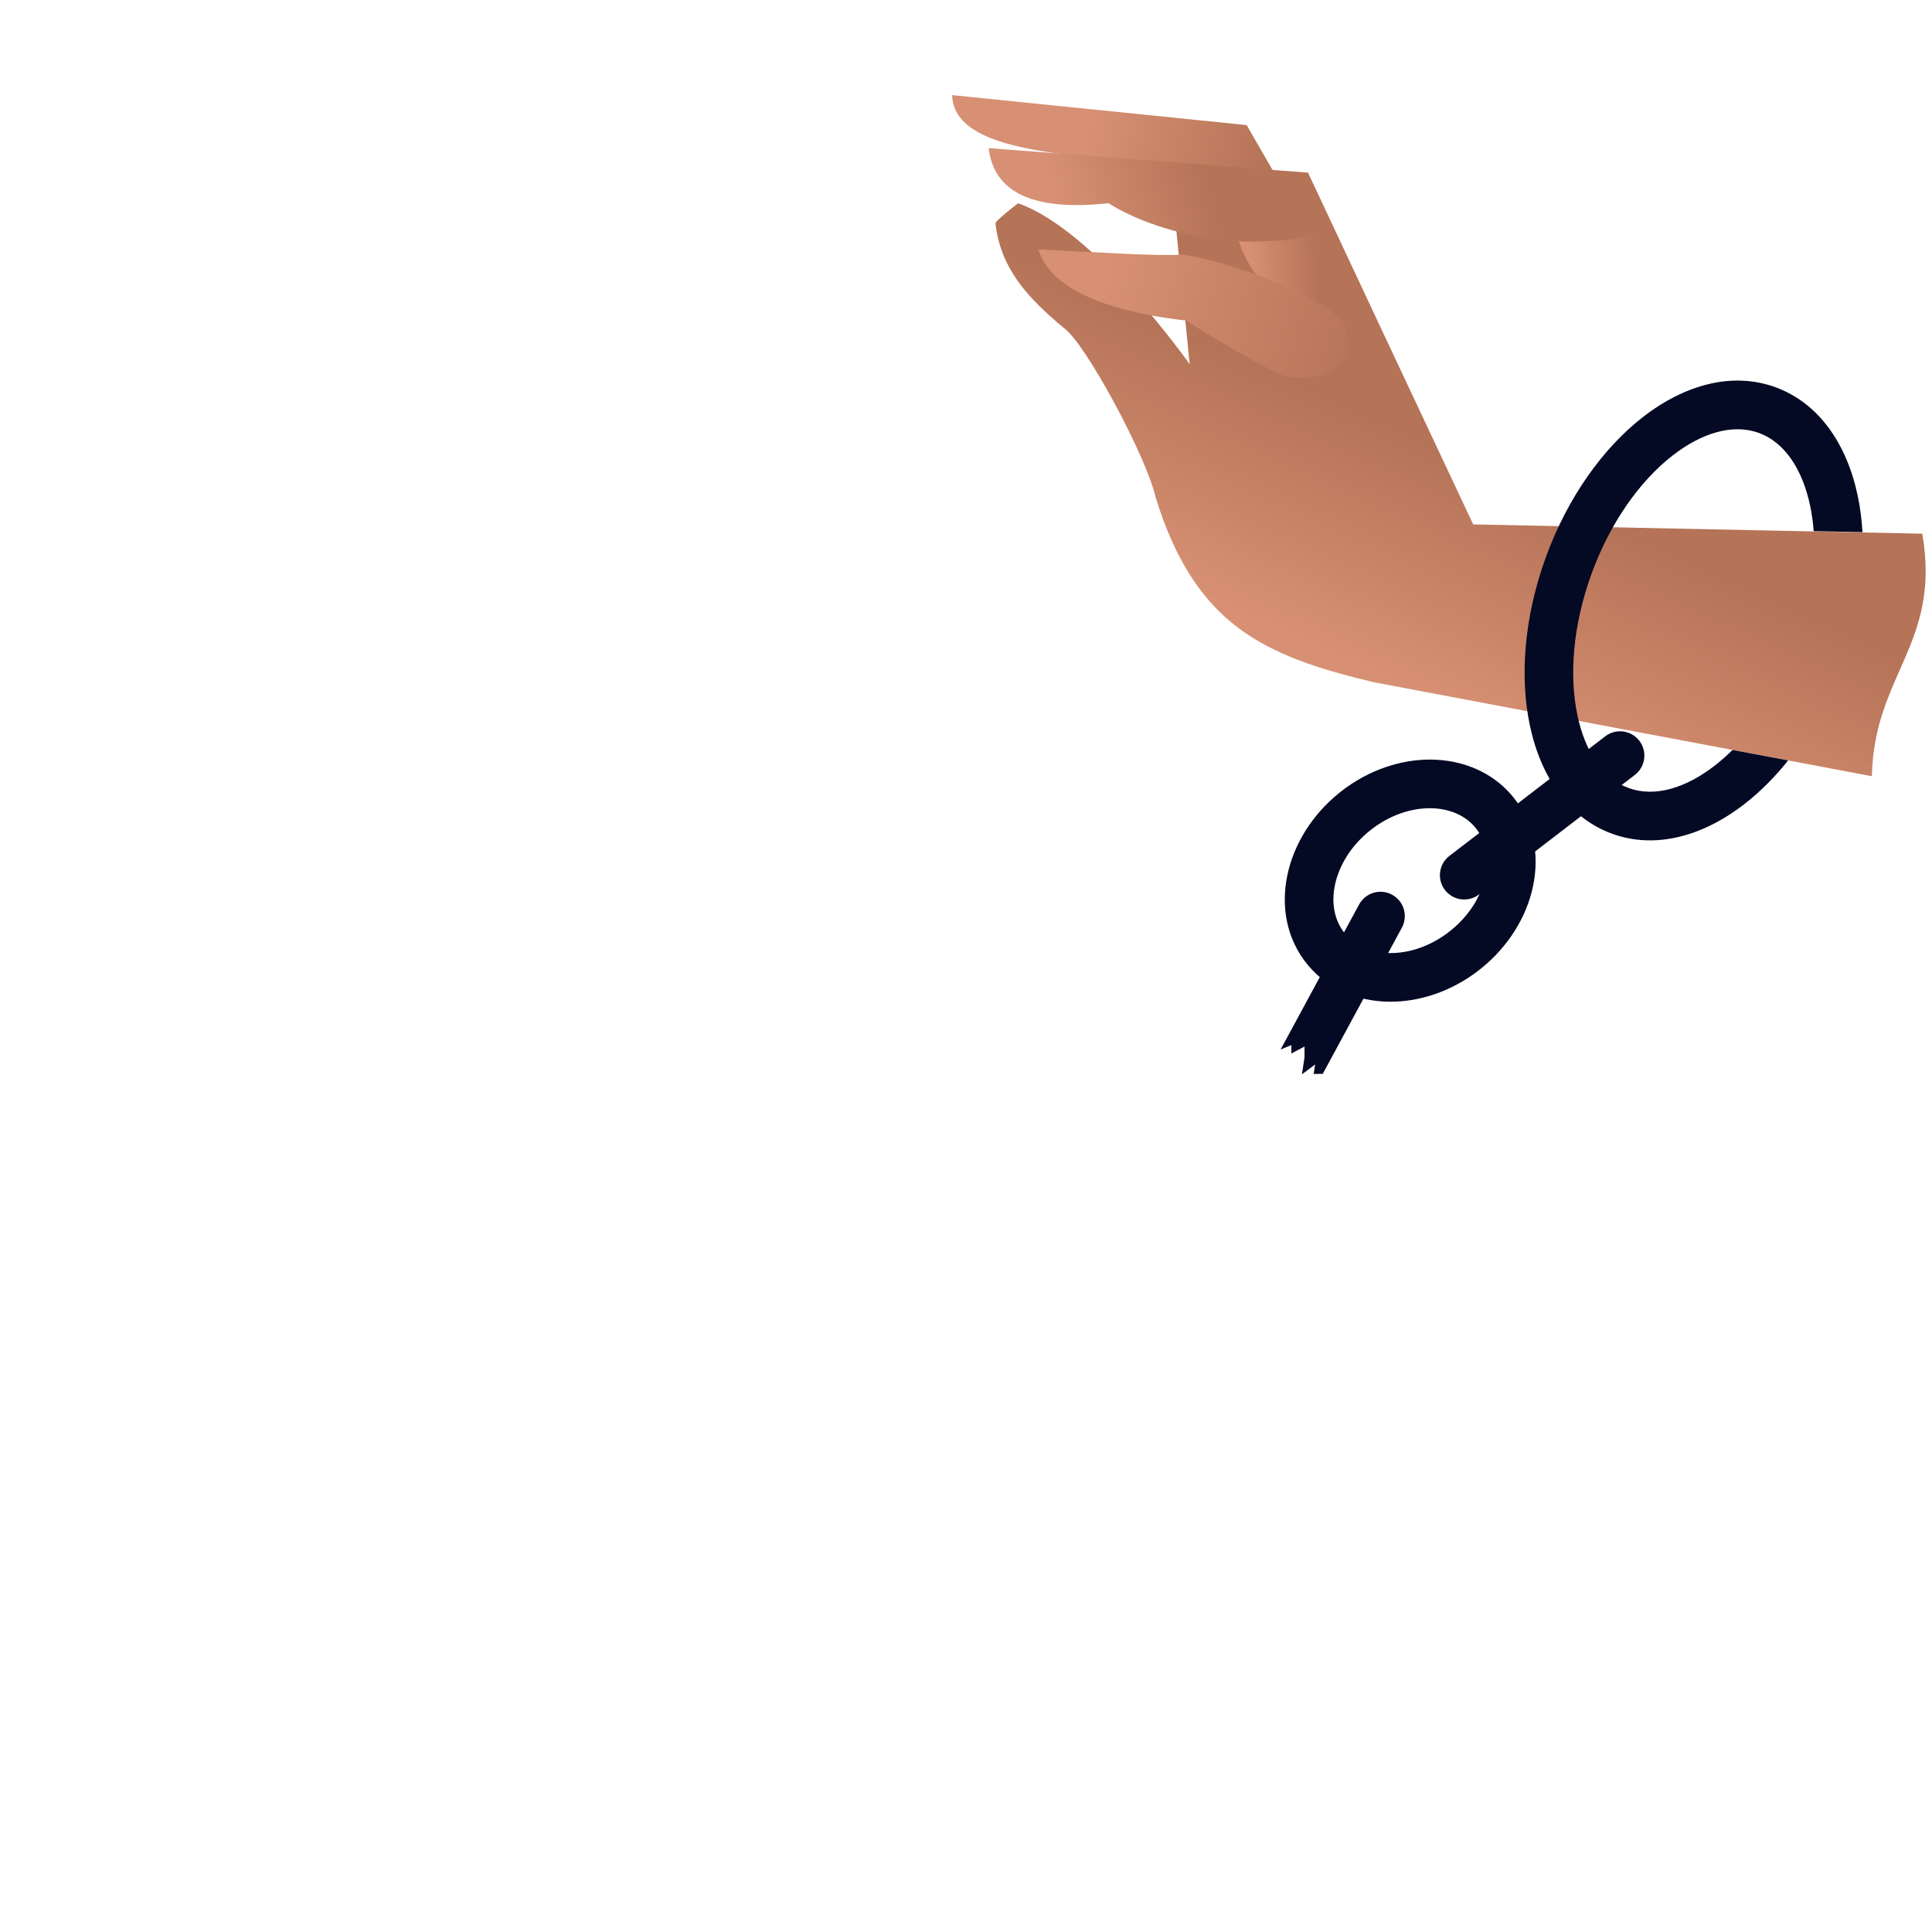 <?xml version="1.0" encoding="UTF-8"?> <!-- Creator: CorelDRAW 2020 (64-Bit) --> <svg xmlns="http://www.w3.org/2000/svg" xmlns:xlink="http://www.w3.org/1999/xlink" xmlns:xodm="http://www.corel.com/coreldraw/odm/2003" xml:space="preserve" width="1000px" height="1000px" shape-rendering="geometricPrecision" text-rendering="geometricPrecision" image-rendering="optimizeQuality" fill-rule="evenodd" clip-rule="evenodd" viewBox="0 0 1000 1000"> <defs> <linearGradient id="id0" gradientUnits="userSpaceOnUse" x1="659.063" y1="79.093" x2="564.687" y2="59.188"> <stop offset="0" stop-opacity="1" stop-color="#B57357"></stop> <stop offset="1" stop-opacity="1" stop-color="#D79073"></stop> </linearGradient> <linearGradient id="id1" gradientUnits="userSpaceOnUse" x1="695.656" y1="210.729" x2="646.374" y2="319.147"> <stop offset="0" stop-opacity="1" stop-color="#B57357"></stop> <stop offset="1" stop-opacity="1" stop-color="#D79073"></stop> </linearGradient> <linearGradient id="id2" gradientUnits="userSpaceOnUse" x1="681.849" y1="137.561" x2="646.343" y2="140.212"> <stop offset="0" stop-opacity="1" stop-color="#B57357"></stop> <stop offset="1" stop-opacity="1" stop-color="#D79073"></stop> </linearGradient> <linearGradient id="id3" gradientUnits="userSpaceOnUse" x1="621.799" y1="83.01" x2="546.36" y2="103.962"> <stop offset="0" stop-opacity="1" stop-color="#B57357"></stop> <stop offset="1" stop-opacity="1" stop-color="#D79073"></stop> </linearGradient> <linearGradient id="id4" gradientUnits="userSpaceOnUse" x1="711.355" y1="182.74" x2="571.387" y2="142.599"> <stop offset="0" stop-opacity="1" stop-color="#B57357"></stop> <stop offset="1" stop-opacity="1" stop-color="#D79073"></stop> </linearGradient> </defs> <g id="Слой_x0020_1">  <g id="_2711235836976"> <path fill="url(#id0)" d="M645.281 64.745l-152.486 -15.519c1.371,41.182 113.843,27.62 169.44,44.966 -11.303,-19.631 -16.954,-29.447 -16.954,-29.447z"></path> <path fill="url(#id1)" d="M607.45 105.147l8.334 83.383c0.162,0.243 -48.681,-69.334 -88.883,-83.329 -8.333,6.544 -12.207,10.066 -11.623,10.566 2.718,23.89 17.51,39.033 35.218,53.883 10.835,7.048 42.937,66.708 47.598,87.599 20.483,66.422 56.116,82.287 112.997,95.886l257.793 48.639c1.072,-52.733 35.901,-68.443 26.084,-125.533l-232.457 -4.813 -85.58 -182.076 -69.481 15.795z"></path> <path fill="url(#id2)" d="M640.441 122.218c7.245,27.035 34.158,48.503 69.832,38.474l-21.694 -46.559c-13.794,12.134 -29.893,12.02 -48.138,8.085z"></path> <path fill="url(#id3)" d="M511.758 76.674c2.678,23.185 23.339,32.693 61.984,28.526 32.544,20.443 93.223,27.947 114.837,8.933l-11.648 -24.781 -165.173 -12.678z"></path> <path fill="url(#id4)" d="M614.265 165.969c-33.604,-3.733 -69.824,-13.664 -76.801,-36.82 25.647,1.013 59.88,3.627 75.064,2.614 25.408,4.13 67.733,19.815 81.413,33.612 12.225,18.726 -5.027,35.355 -30.623,28.756 -11.957,-5.265 -42.088,-23.219 -49.053,-28.162z"></path> <path fill="#040924" fill-rule="nonzero" d="M918.923 200.412l0.092 0.033c22.171,8.108 36.797,28.955 42.53,56.13 1.262,5.981 2.089,12.293 2.468,18.855l-25.248 -0.501c-0.35,-4.596 -0.973,-9.019 -1.861,-13.228 -3.945,-18.701 -13.076,-32.704 -26.464,-37.601l-0.093 -0.033c-13.499,-4.903 -29.636,-0.012 -44.811,11.859 -16.806,13.146 -32.027,34.473 -41.679,60.862l-0.141 0.386c-9.554,26.308 -11.624,52.308 -7.238,73.097 3.945,18.7 13.076,32.702 26.464,37.598l0.093 0.034c13.498,4.903 29.635,0.012 44.811,-11.858 3.026,-2.368 6.001,-5.002 8.901,-7.881l28.789 5.432c-6.913,8.661 -14.409,16.153 -22.216,22.26 -21.96,17.178 -46.649,23.77 -68.861,15.703l-0.093 -0.034c-22.171,-8.11 -36.796,-28.954 -42.529,-56.128 -5.292,-25.086 -2.965,-55.99 8.224,-86.798l0.141 -0.386c11.304,-30.907 29.53,-56.196 49.86,-72.099 21.96,-17.177 46.649,-23.769 68.861,-15.702z"></path> <path fill="#040924" fill-rule="nonzero" d="M830.9 381.096c5.525,-4.219 13.425,-3.16 17.643,2.365 4.219,5.525 3.16,13.424 -2.365,17.643l-80.655 61.887c-5.525,4.218 -13.425,3.159 -17.643,-2.366 -4.219,-5.525 -3.16,-13.424 2.365,-17.643l80.655 -61.886z"></path> <path fill="#040924" fill-rule="nonzero" d="M703.447 468.207c3.293,-6.124 10.928,-8.418 17.052,-5.125 6.124,3.293 8.418,10.927 5.125,17.051l-40.959 75.682 -4.712 0.066 0.757 -4.92 -6.812 5.11 1.324 -8.895 0 -5.488 -6.812 3.596 0 -4.353 -5.563 2.295 40.6 -75.019z"></path> <path fill="#040924" fill-rule="nonzero" d="M710.854 428.533c-10.085,7.449 -16.769,17.435 -19.422,27.555 -2.438,9.3 -1.414,18.619 3.649,25.748l0.274 0.385c4.994,6.76 13.012,10.472 22.015,11.017 9.92,0.601 20.917,-2.525 30.746,-9.504l0.864 -0.621c10.085,-7.45 16.769,-17.435 19.422,-27.556 2.438,-9.3 1.414,-18.619 -3.649,-25.748l-0.274 -0.385c-4.994,-6.76 -13.012,-10.471 -22.015,-11.017 -9.92,-0.601 -20.918,2.524 -30.746,9.504l-0.864 0.622zm-43.767 21.246c4.054,-15.468 13.97,-30.508 28.785,-41.452 0.531,-0.393 0.951,-0.698 1.258,-0.917 14.677,-10.422 31.44,-15.069 46.812,-14.137 16.289,0.987 31.098,8.114 40.743,21.169l0.569 0.779c9.602,13.522 11.763,30.357 7.493,46.645 -4.054,15.468 -13.97,30.508 -28.785,41.452 -0.539,0.398 -0.957,0.703 -1.259,0.917 -14.676,10.422 -31.439,15.068 -46.811,14.137 -16.289,-0.987 -31.098,-8.114 -40.743,-21.169l-0.569 -0.779c-9.602,-13.522 -11.763,-30.357 -7.493,-46.645z"></path> </g> </g> </svg> 